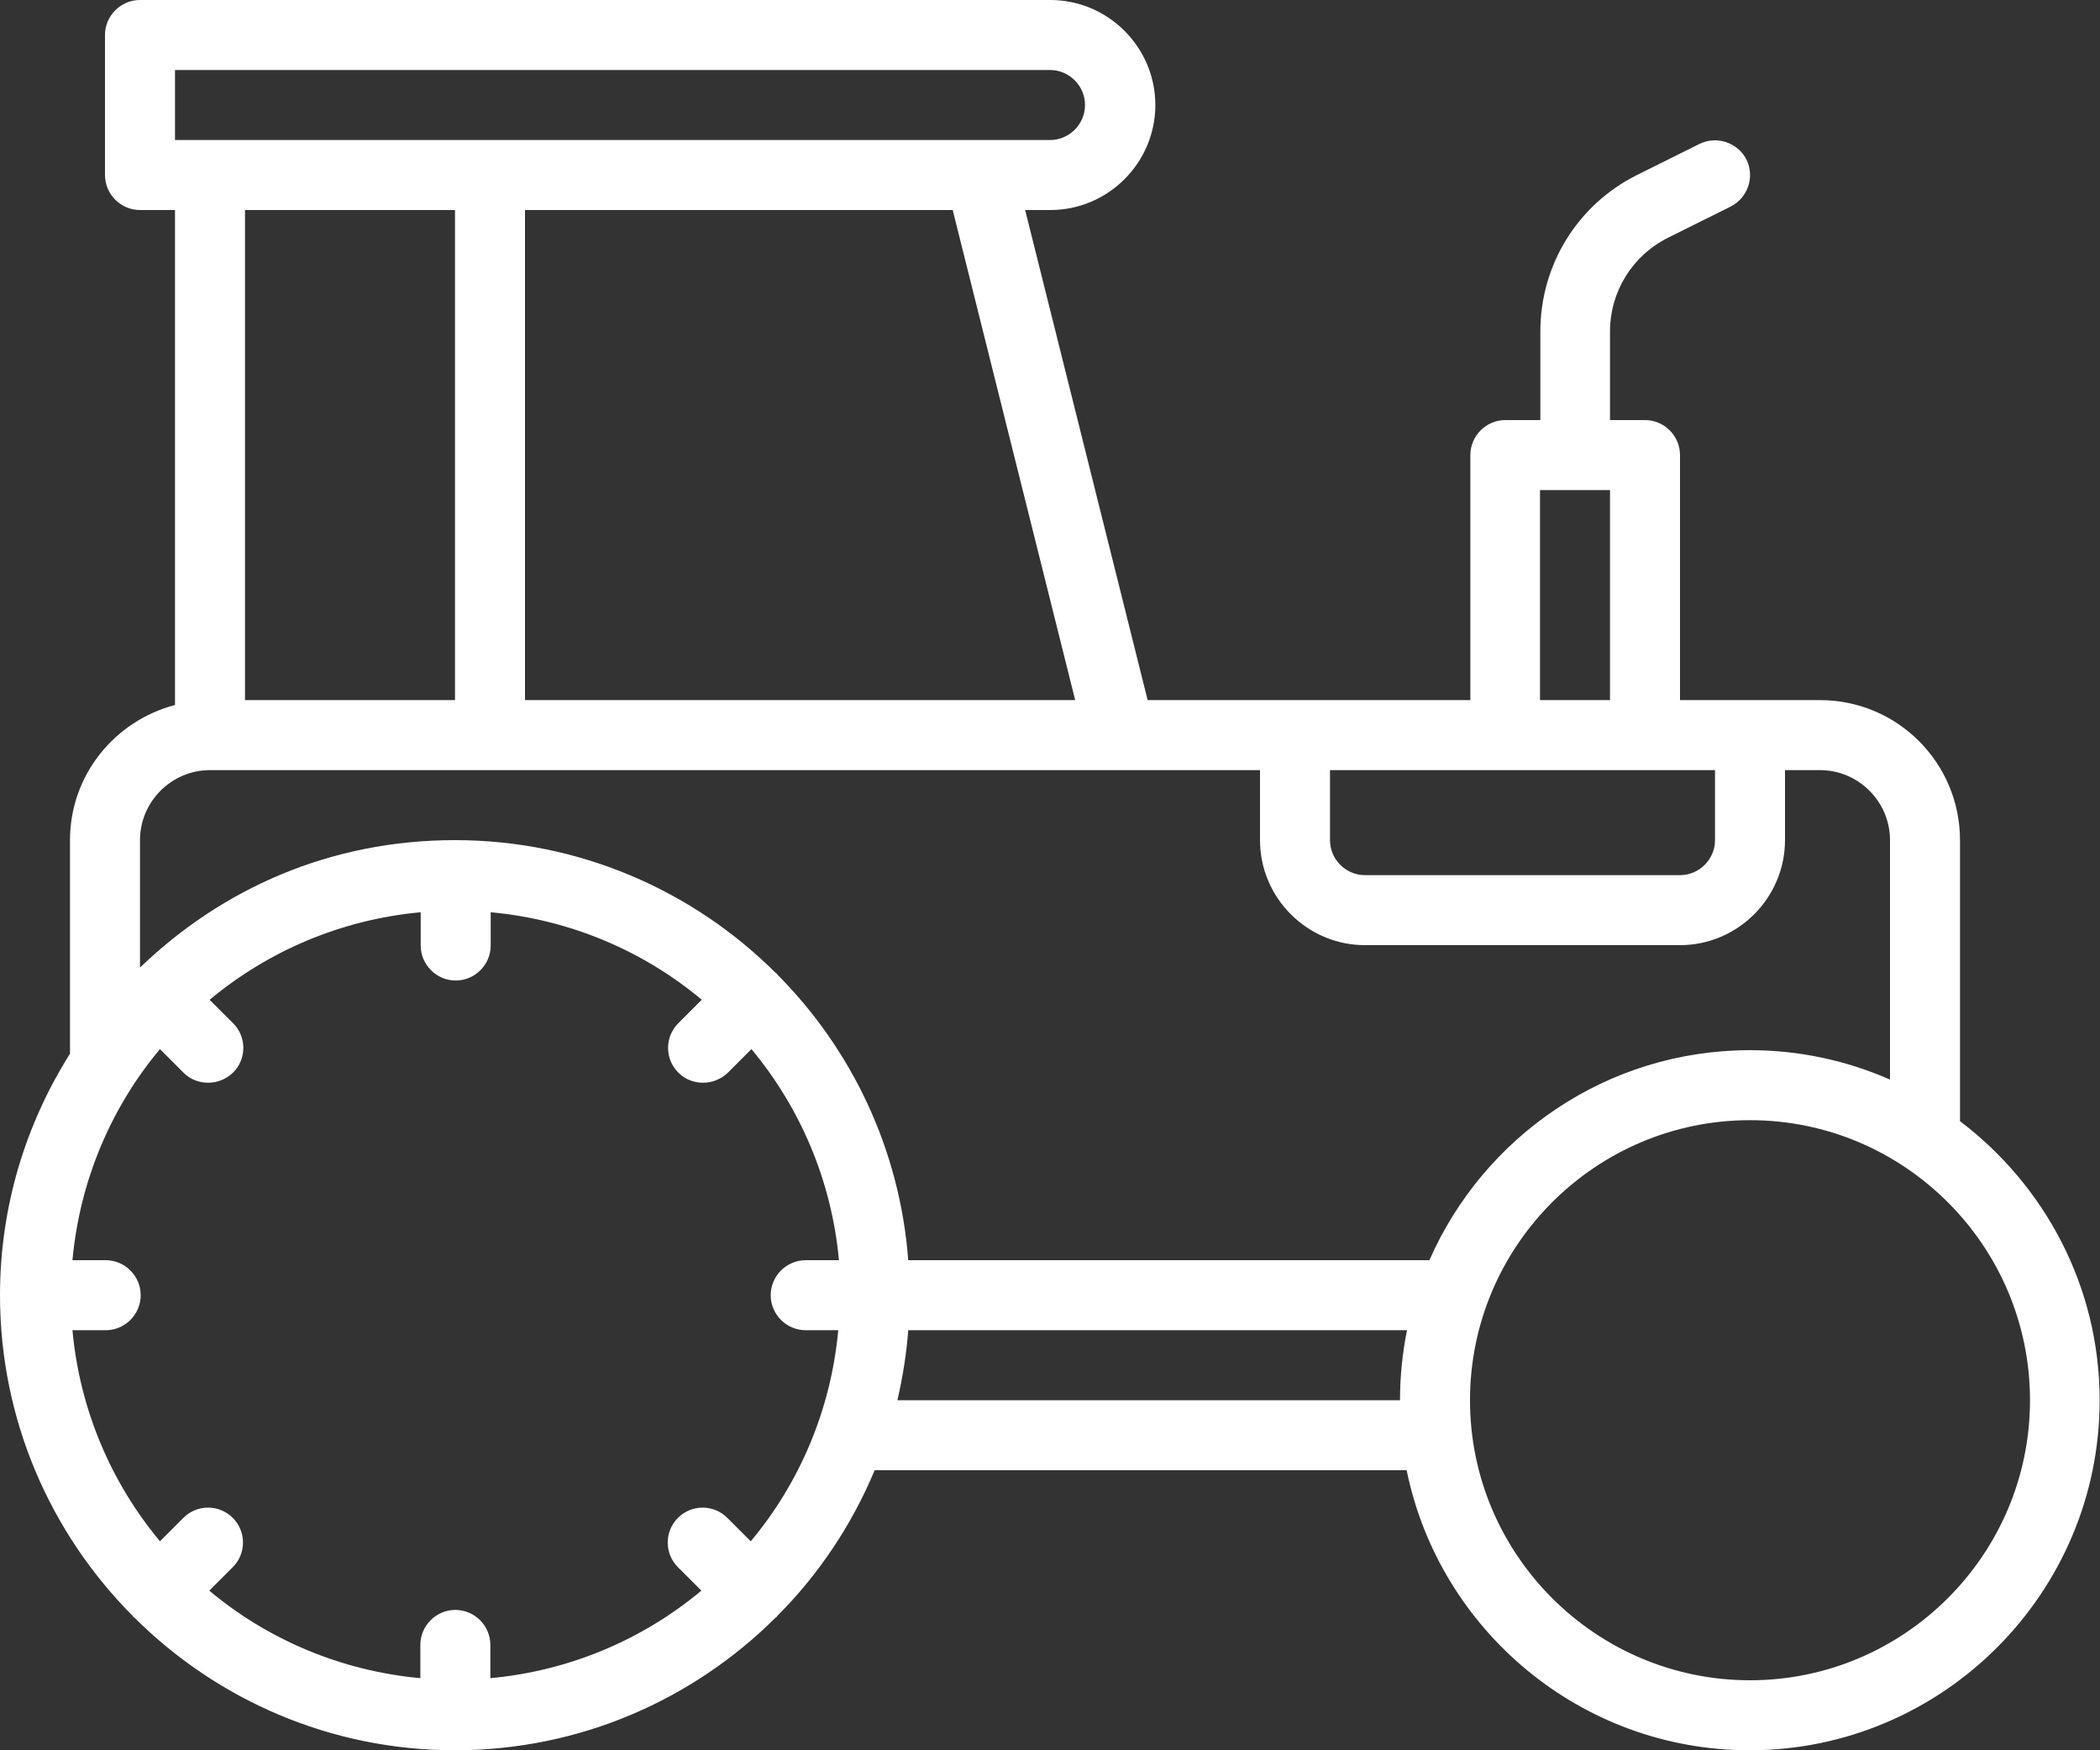 <svg xmlns="http://www.w3.org/2000/svg" width="60" height="50" viewBox="0 0 60 50" fill="none"><rect x="0" y="0" width="60" height="50" fill="#333333" stroke="none"/><path d="M56 32.02V24C56 21.79 54.21 20 52 20H48V13C48 12.45 47.55 12 47 12H46V9.47C46 8.33 46.64 7.3 47.66 6.79L49.45 5.9C49.94 5.65 50.14 5.05 49.9 4.56C49.65 4.07 49.05 3.87 48.56 4.11L46.77 5C45.07 5.85 44.01 7.57 44.01 9.47V12H43.01C42.46 12 42.01 12.45 42.01 13V20H32.79L29.29 6H30.01C31.66 6 33.01 4.65 33.01 3C33.01 1.35 31.66 0 30.01 0H4C3.45 0 3 0.45 3 1V5C3 5.55 3.45 6 4 6H5V20.14C3.28 20.59 2 22.14 2 24V30.1C0.74 32.1 0 34.46 0 37C0 40.57 1.45 43.81 3.79 46.16C3.79 46.17 3.8 46.18 3.81 46.19C3.82 46.2 3.83 46.2 3.84 46.21C6.19 48.55 9.43 50 13 50C16.57 50 19.81 48.55 22.16 46.21C22.17 46.21 22.18 46.2 22.19 46.19C22.2 46.18 22.2 46.17 22.21 46.16C23.39 44.98 24.34 43.56 24.99 42H40.19C41.12 46.56 45.16 50 49.99 50C55.5 50 59.99 45.51 59.99 40C59.99 36.74 58.41 33.85 55.99 32.02H56ZM44 14H46V20H44V14ZM38 22H49V24C49 24.55 48.55 25 48 25H39C38.45 25 38 24.55 38 24V22ZM30.72 20H15V6H27.22L30.72 20ZM5 2H30C30.55 2 31 2.45 31 3C31 3.55 30.55 4 30 4H5V2ZM13 6V20H7V6H13ZM23 38H23.95C23.74 40.28 22.84 42.37 21.45 44.03L20.78 43.36C20.39 42.97 19.76 42.97 19.37 43.36C18.98 43.75 18.98 44.38 19.37 44.77L20.04 45.44C18.37 46.83 16.29 47.73 14.01 47.94V46.99C14.01 46.44 13.56 45.99 13.01 45.99C12.46 45.99 12.01 46.44 12.01 46.99V47.94C9.73 47.73 7.64 46.83 5.98 45.44L6.65 44.77C7.04 44.38 7.04 43.75 6.65 43.36C6.26 42.97 5.63 42.97 5.24 43.36L4.57 44.03C3.18 42.36 2.28 40.28 2.07 38H3.02C3.57 38 4.02 37.55 4.02 37C4.02 36.45 3.57 36 3.02 36H2.07C2.28 33.72 3.18 31.63 4.57 29.97L5.24 30.64C5.44 30.84 5.69 30.93 5.95 30.93C6.21 30.93 6.46 30.83 6.66 30.64C7.05 30.25 7.05 29.62 6.66 29.23L5.99 28.56C7.66 27.17 9.74 26.27 12.02 26.06V27.01C12.02 27.56 12.47 28.01 13.02 28.01C13.57 28.01 14.02 27.56 14.02 27.01V26.06C16.3 26.27 18.39 27.17 20.05 28.56L19.38 29.23C18.99 29.62 18.99 30.25 19.38 30.64C19.58 30.84 19.83 30.93 20.09 30.93C20.35 30.93 20.6 30.83 20.8 30.64L21.47 29.97C22.86 31.64 23.76 33.72 23.97 36H23.02C22.47 36 22.02 36.45 22.02 37C22.02 37.55 22.47 38 23.02 38H23ZM40 40H25.64C25.79 39.35 25.9 38.68 25.95 38H40.2C40.07 38.65 40 39.32 40 40ZM25.95 36C25.71 32.83 24.33 29.97 22.21 27.84C22.21 27.83 22.2 27.82 22.19 27.81C22.18 27.8 22.17 27.8 22.16 27.79C19.81 25.45 16.57 24 13 24C9.43 24 6.34 25.39 4 27.64V24C4 22.9 4.9 22 6 22H36V24C36 25.65 37.35 27 39 27H48C49.65 27 51 25.65 51 24V22H52C53.1 22 54 22.9 54 24V30.84C52.77 30.3 51.42 30 50 30C45.91 30 42.39 32.47 40.84 36H25.95ZM50 48C45.59 48 42 44.41 42 40C42 35.59 45.59 32 50 32C54.41 32 58 35.59 58 40C58 44.41 54.41 48 50 48Z" fill="white"></path></svg>